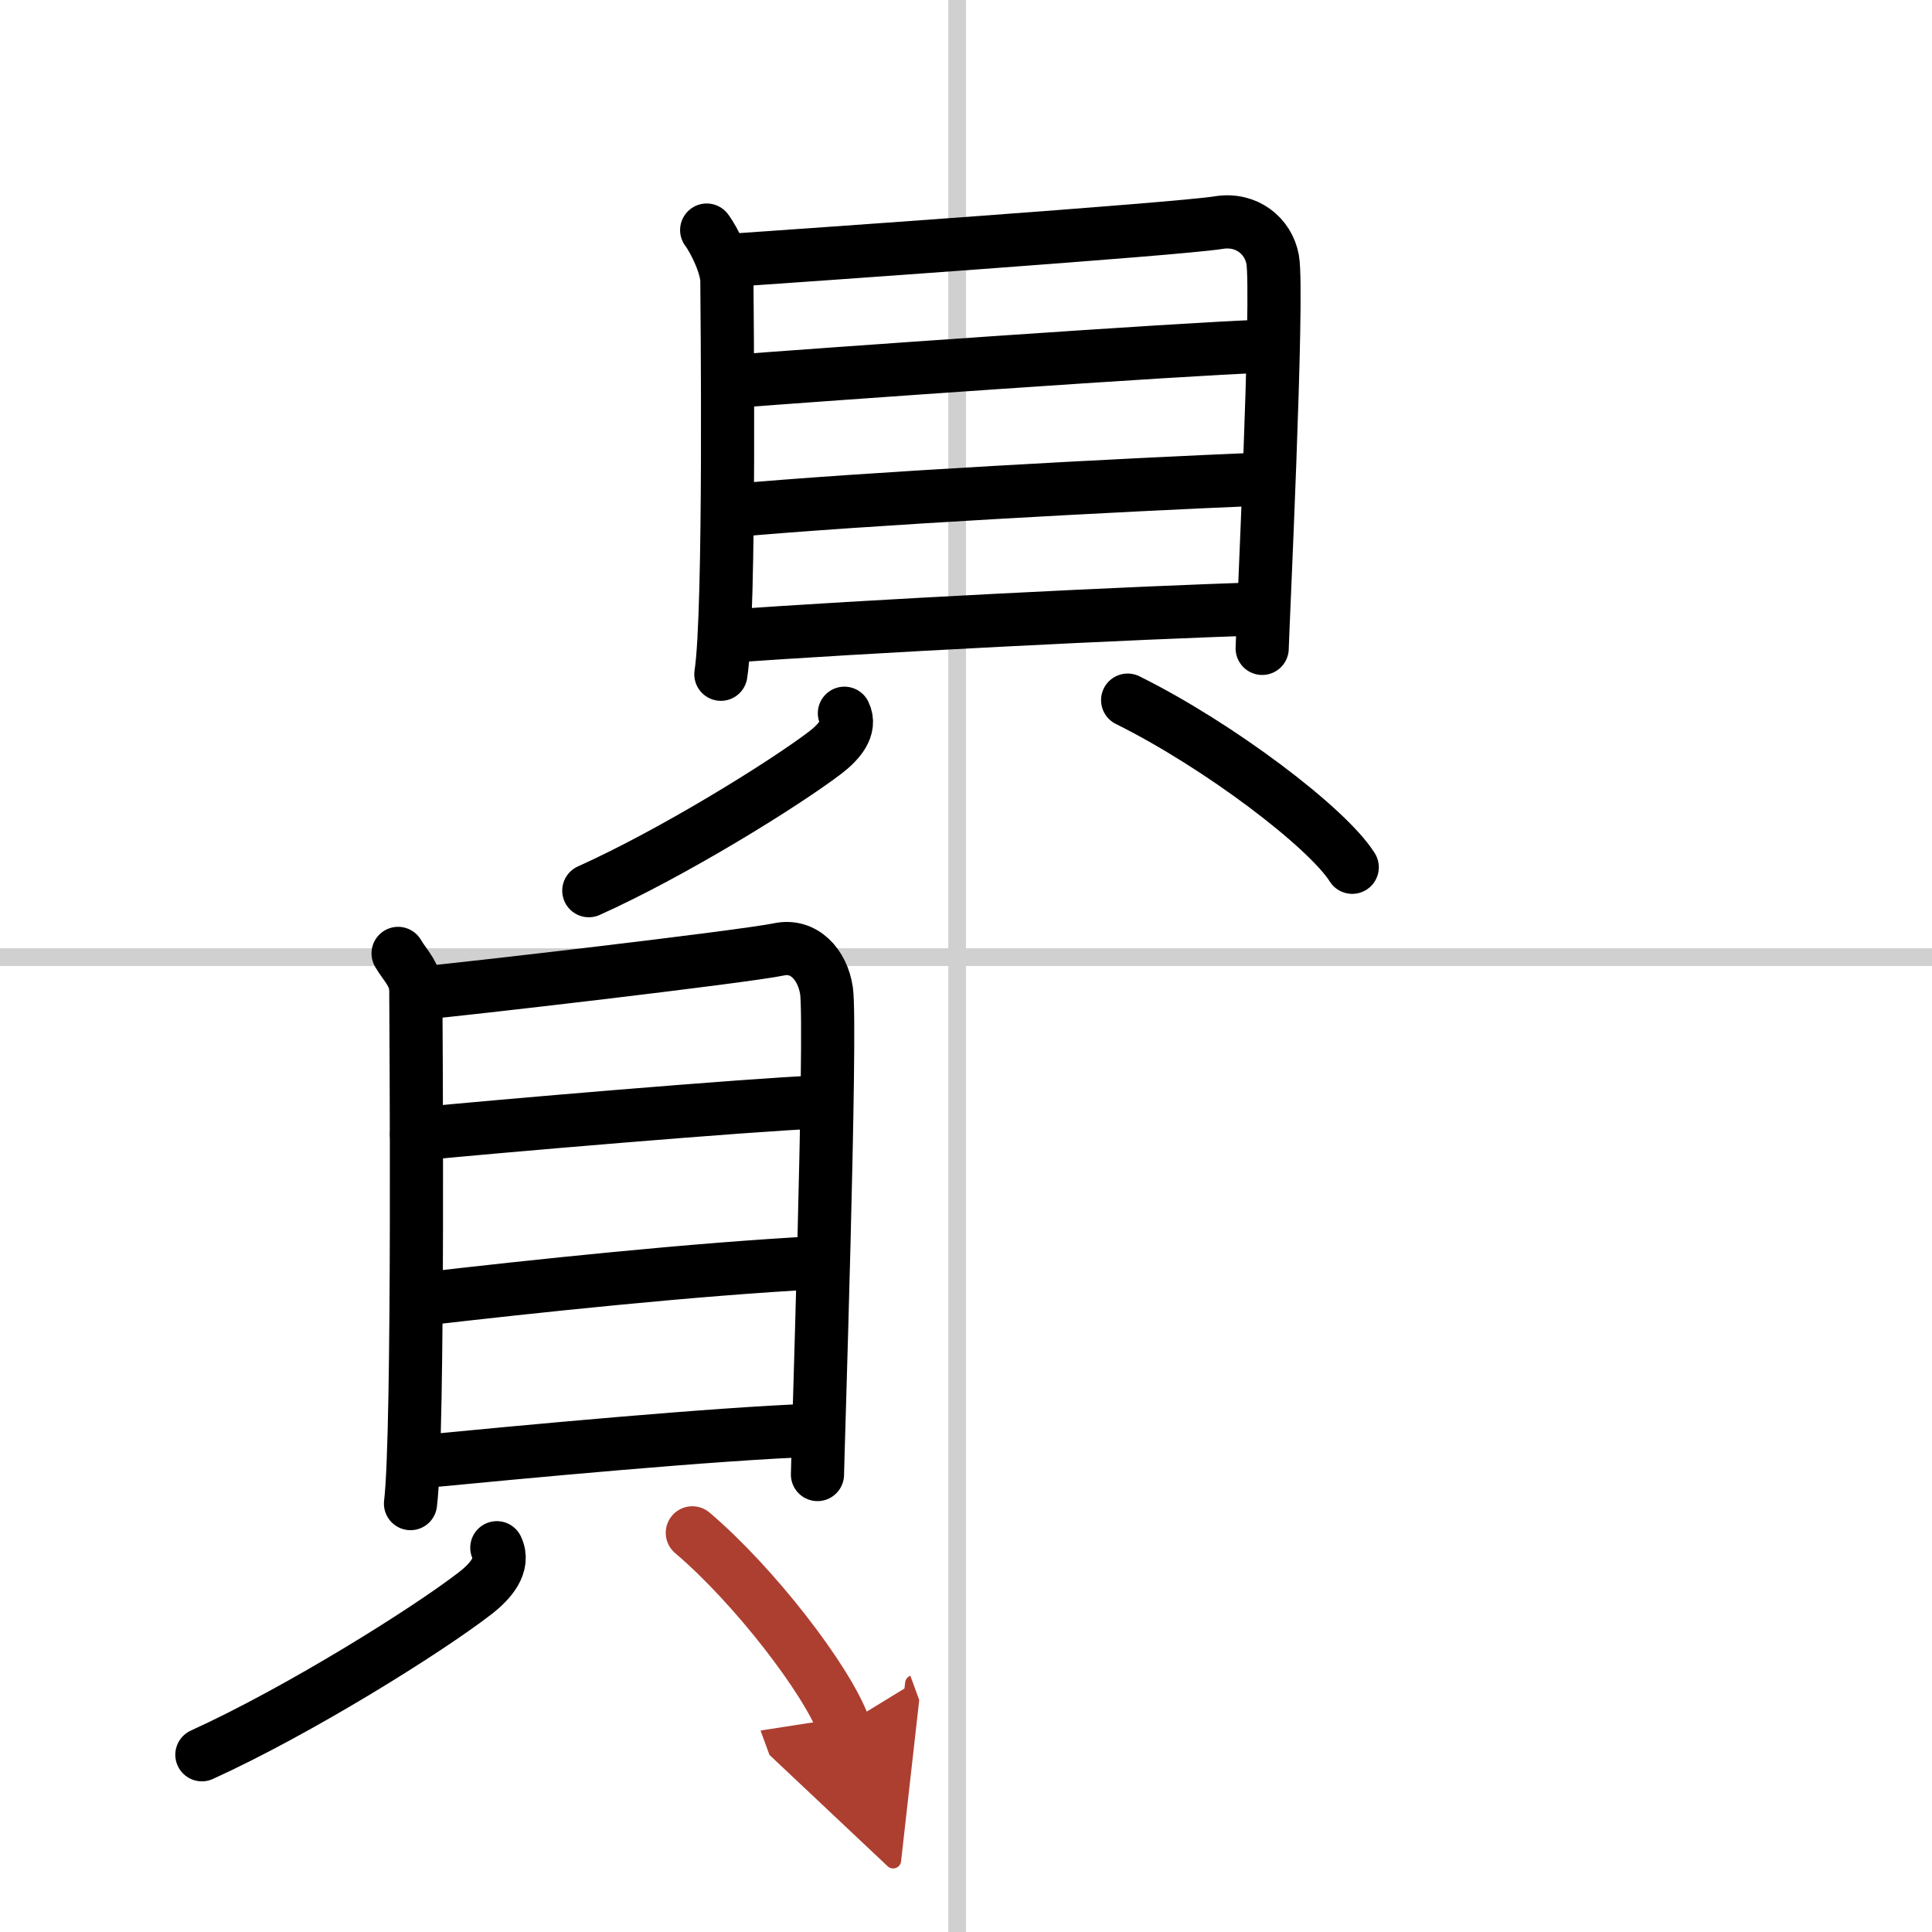 <svg width="400" height="400" viewBox="0 0 109 109" xmlns="http://www.w3.org/2000/svg"><defs><marker id="a" markerWidth="4" orient="auto" refX="1" refY="5" viewBox="0 0 10 10"><polyline points="0 0 10 5 0 10 1 5" fill="#ad3f31" stroke="#ad3f31"/></marker></defs><g fill="none" stroke="#000" stroke-linecap="round" stroke-linejoin="round" stroke-width="3"><rect width="100%" height="100%" fill="#fff" stroke="#fff"/><line x1="54" x2="54" y2="109" stroke="#d0d0d0" stroke-width="1"/><line x2="109" y1="54" y2="54" stroke="#d0d0d0" stroke-width="1"/><path d="m39.87 12.98c0.46 0.61 1.14 2.05 1.14 2.88s0.21 18.68-0.34 22.18"/><path d="m41.78 14.65c2.62-0.18 24.6-1.71 26.97-2.09 1.59-0.26 2.81 0.76 3.05 2.08 0.35 1.87-0.59 21.32-0.59 21.94"/><path d="m41.06 21.54c4.9-0.38 25.89-1.87 30.09-2"/><path d="m41.28 28.81c7.39-0.67 22.07-1.46 29.9-1.78"/><path d="m40.94 35.91c7.39-0.55 23.51-1.37 30.24-1.56"/><path d="m47.64 40.24c0.4 0.82-0.3 1.62-1.08 2.22-2.37 1.8-8.6 5.66-13.34 7.79"/><path d="m63.62 39.5c5.16 2.56 11.26 7.19 12.67 9.43"/><path d="m22.46 53.79c0.4 0.69 1 1.19 1 2.12 0 0.94 0.19 24.99-0.3 28.92"/><path d="m23.63 56.04c2.29-0.2 18.26-2.05 20.33-2.48 1.39-0.29 2.45 0.85 2.67 2.34 0.3 2.1-0.51 26.58-0.51 27.29"/><path d="m23.5 63.99c4.28-0.43 18.89-1.67 22.56-1.81"/><path d="m23.69 73.31c6.46-0.75 15.55-1.71 22.4-2.07"/><path d="m23.39 82.5c6.46-0.62 16.8-1.6 22.69-1.82"/><path d="m28.03 87.32c0.46 0.96-0.35 1.9-1.25 2.59-2.74 2.11-9.92 6.6-15.39 9.09"/><path d="m39.06 86.48c3.48 2.95 7.59 8.29 8.54 10.88" marker-end="url(#a)" stroke="#ad3f31"/></g></svg>
